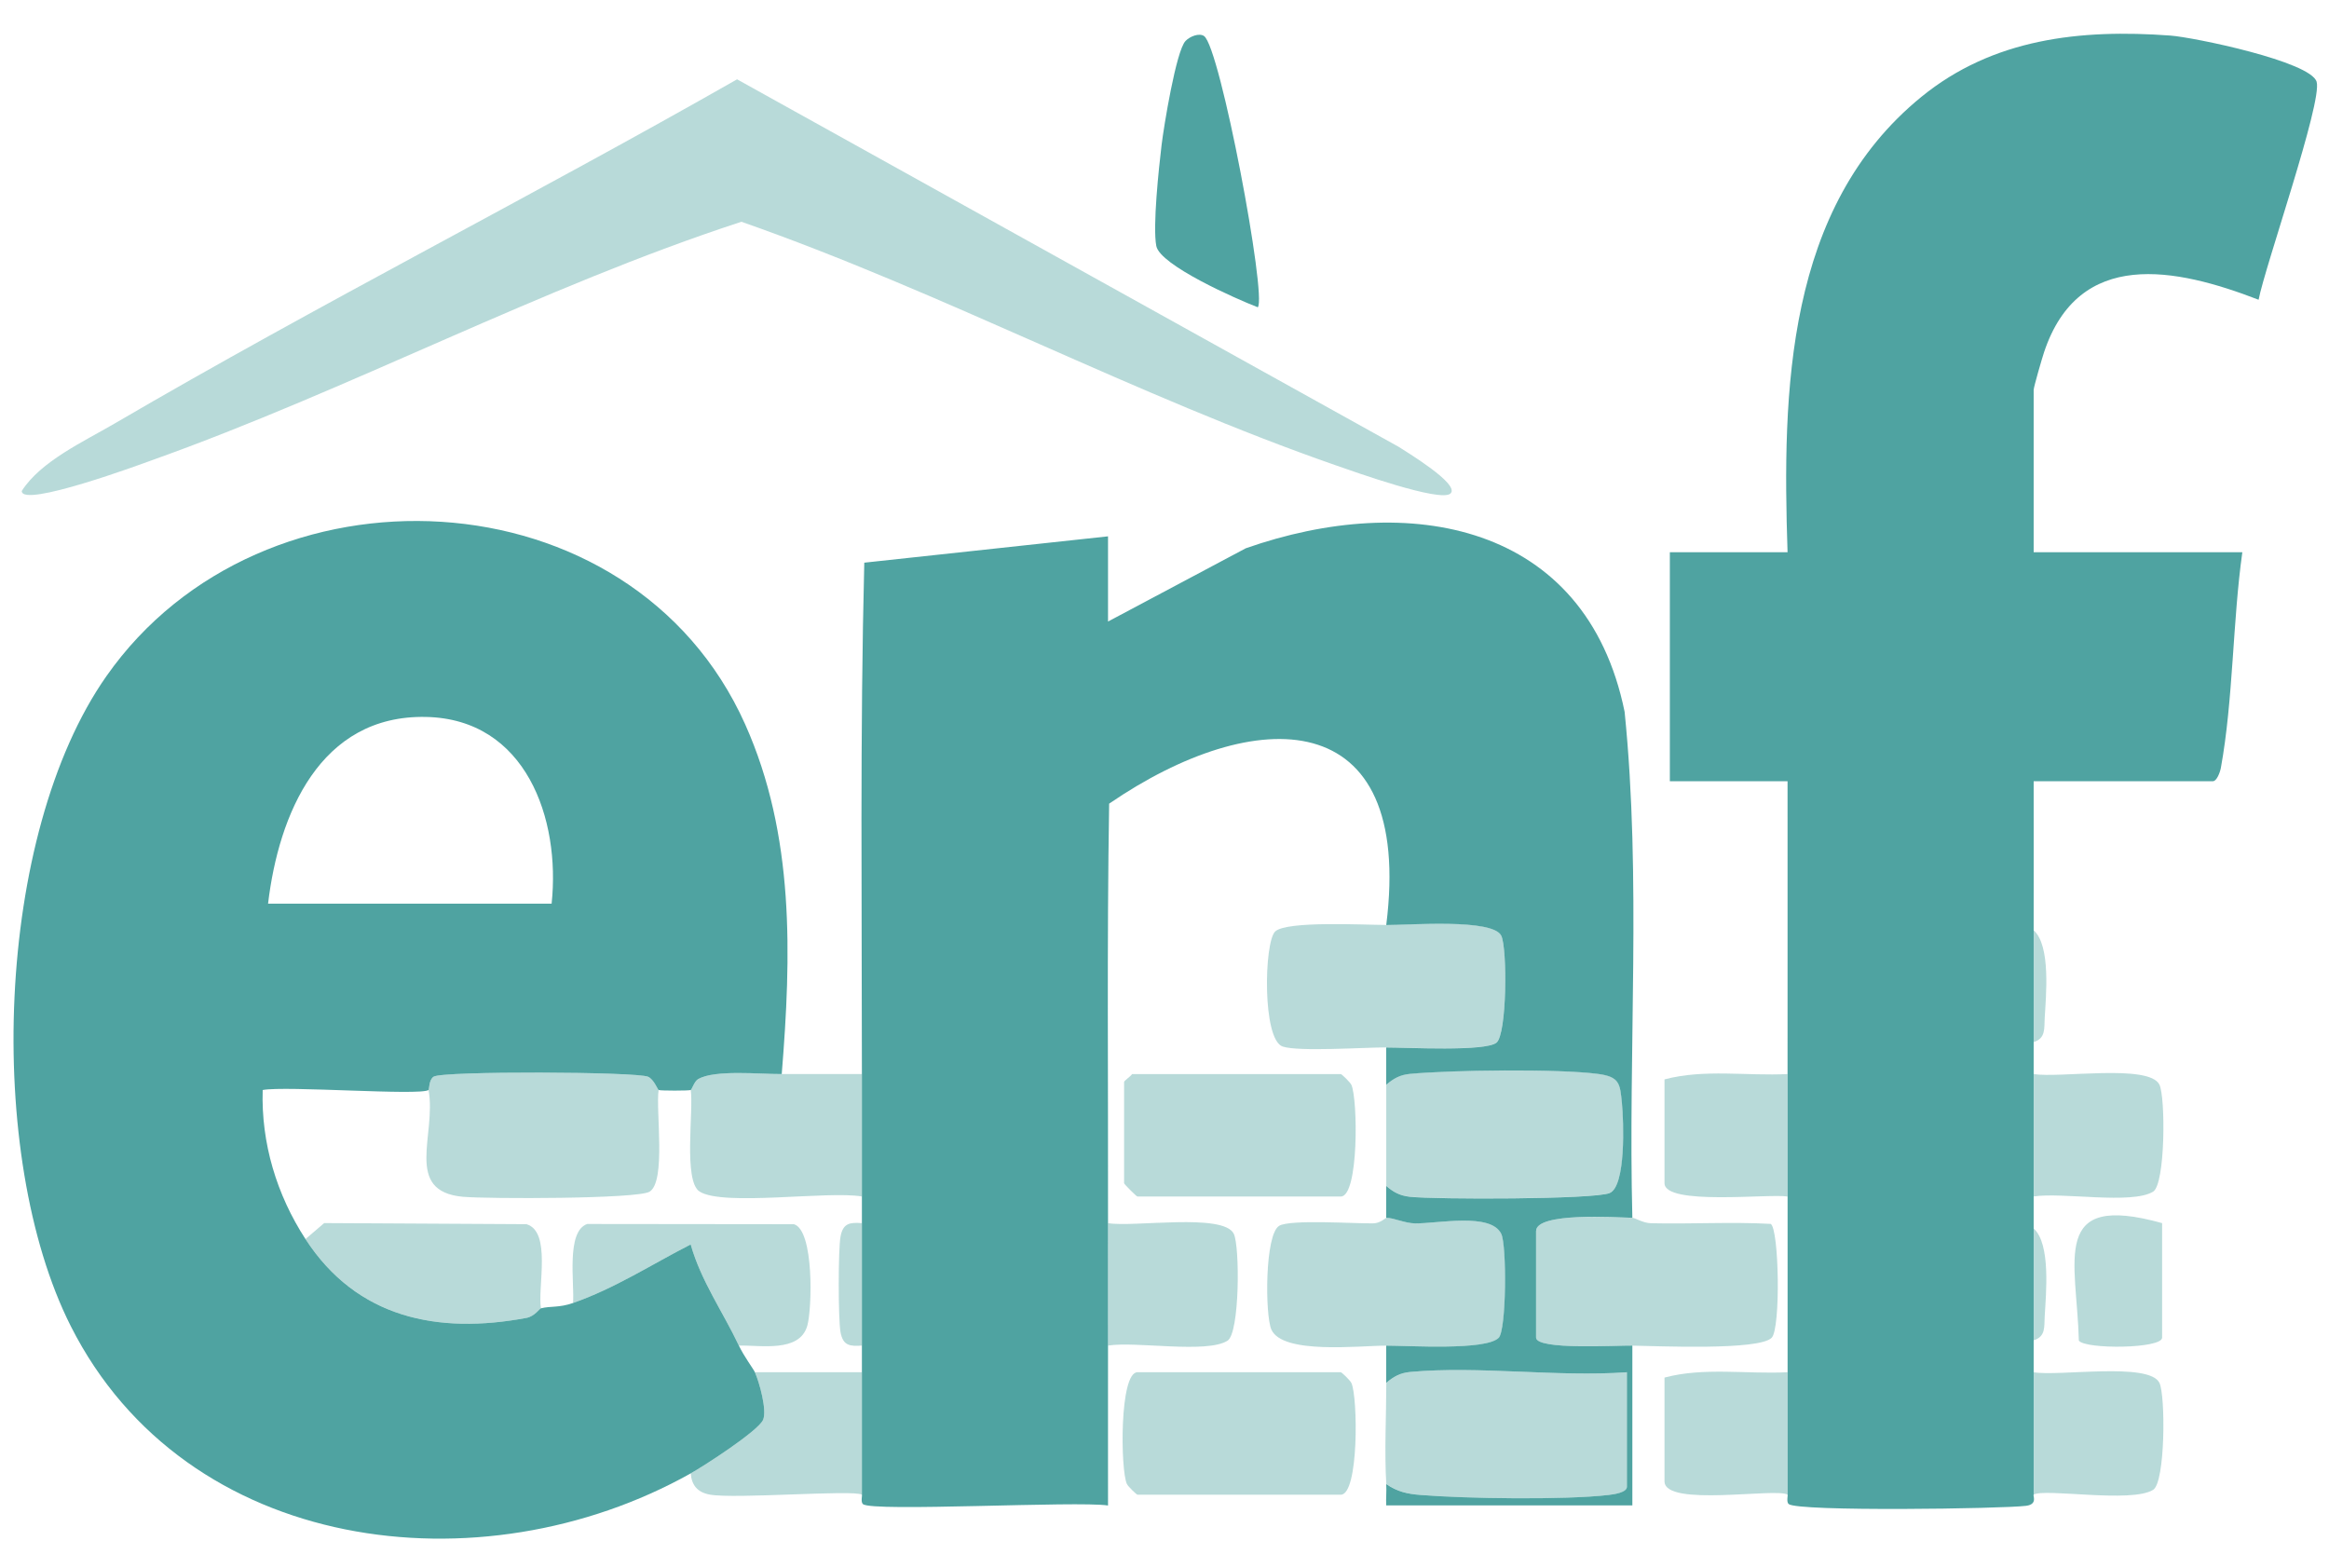 <svg xmlns="http://www.w3.org/2000/svg" width="52" height="35" viewBox="0 0 52 35" fill="none"><path d="M17.453 23.979C16.95 23.982 15.97 23.877 15.589 24.09C15.503 24.139 15.446 24.326 15.422 24.335C15.377 24.353 14.751 24.353 14.705 24.335C14.684 24.327 14.602 24.099 14.47 24.039C14.213 23.925 9.884 23.907 9.682 24.037C9.574 24.106 9.584 24.325 9.568 24.335C9.377 24.466 6.379 24.237 5.865 24.335C5.828 25.517 6.177 26.674 6.821 27.664C7.964 29.421 9.763 29.797 11.758 29.422C11.938 29.387 12.046 29.216 12.077 29.209C12.296 29.154 12.479 29.2 12.794 29.09C13.73 28.763 14.547 28.23 15.421 27.783C15.648 28.592 16.145 29.296 16.497 30.041C16.614 30.287 16.823 30.564 16.855 30.636C16.956 30.863 17.131 31.493 17.036 31.702C16.921 31.951 15.727 32.723 15.422 32.894C10.733 35.521 4.151 34.695 1.581 29.608C-0.343 25.799 -0.111 18.642 2.375 15.097C5.848 10.139 14.102 10.503 16.638 16.172C17.745 18.647 17.668 21.331 17.454 23.979H17.453ZM12.316 20.175C12.518 18.28 11.743 16.051 9.51 16.006C7.141 15.957 6.221 18.185 5.985 20.175H12.316Z" fill="#4FA3A1"></path><path d="M39.911 23.979C39.908 21.801 39.915 19.618 39.911 17.441H37.283V12.329H39.911C39.792 8.731 39.871 4.632 42.897 2.164C44.495 0.86 46.443 0.646 48.457 0.794C48.977 0.832 51.594 1.373 51.724 1.827C51.855 2.281 50.571 5.948 50.428 6.692C48.572 5.975 46.413 5.538 45.638 7.864C45.594 7.995 45.406 8.643 45.406 8.704V12.329H50.065C49.848 13.872 49.862 15.628 49.586 17.142C49.568 17.242 49.494 17.441 49.408 17.441H45.406C45.404 18.549 45.41 19.661 45.406 20.769C45.404 21.6 45.409 22.434 45.406 23.265C45.406 23.503 45.406 23.741 45.406 23.979C45.405 24.888 45.406 25.803 45.406 26.713V33.37C45.382 33.385 45.504 33.584 45.237 33.618C44.731 33.684 40.135 33.752 39.935 33.578C39.881 33.531 39.923 33.378 39.912 33.37V26.713C39.912 25.803 39.914 24.888 39.912 23.979H39.911Z" fill="#4FA3A1"></path><path d="M36.446 27.188C36.088 27.178 34.296 27.059 34.296 27.485V29.862C34.296 30.146 36.118 30.035 36.446 30.041V33.608H30.95C30.942 33.451 30.961 33.289 30.95 33.133C31.204 33.304 31.415 33.352 31.72 33.376C32.737 33.458 34.93 33.49 35.913 33.376C36.034 33.362 36.325 33.322 36.325 33.192V30.636C34.769 30.748 33.014 30.488 31.481 30.63C31.257 30.652 31.115 30.734 30.95 30.874V30.042C31.46 30.042 33.175 30.155 33.462 29.867C33.635 29.692 33.644 27.8 33.519 27.546C33.288 27.069 32.116 27.316 31.601 27.313C31.362 27.311 31.122 27.187 30.95 27.189V26.476C31.115 26.618 31.256 26.694 31.481 26.719C32.042 26.78 35.594 26.781 35.94 26.635C36.306 26.479 36.253 25.035 36.213 24.627C36.17 24.19 36.163 24.039 35.674 23.975C34.78 23.858 32.412 23.888 31.481 23.975C31.257 23.996 31.115 24.078 30.95 24.218V23.386C31.425 23.386 33.154 23.48 33.411 23.279C33.648 23.093 33.656 21.168 33.519 20.89C33.329 20.502 31.467 20.653 30.951 20.652C31.577 15.672 28.016 15.713 24.764 17.942C24.713 21.061 24.745 24.189 24.739 27.309C24.738 28.218 24.741 29.134 24.739 30.043C24.736 31.231 24.741 32.423 24.739 33.611C24.052 33.505 19.472 33.759 19.267 33.58C19.213 33.533 19.255 33.38 19.244 33.371V26.715C19.244 25.805 19.244 24.89 19.244 23.981C19.244 20.177 19.201 16.366 19.297 12.562L24.739 11.974V13.876L27.814 12.241C31.435 10.968 35.409 11.659 36.273 15.891C36.652 19.627 36.349 23.43 36.446 27.19V27.188Z" fill="#4FA3A1"></path><path opacity="0.4" d="M32.383 11.02C32.154 11.219 30.226 10.528 29.846 10.396C25.378 8.846 21.036 6.519 16.554 4.951C12.089 6.406 7.804 8.703 3.384 10.278C3.183 10.351 0.478 11.352 0.486 10.961C0.908 10.299 1.868 9.859 2.558 9.456C7.122 6.788 11.861 4.39 16.457 1.771L31.226 9.974C31.357 10.062 32.621 10.815 32.383 11.02Z" fill="#4FA3A1"></path><path opacity="0.4" d="M36.446 27.189C36.512 27.19 36.681 27.304 36.858 27.309C37.749 27.331 38.645 27.275 39.535 27.324C39.722 27.439 39.761 29.659 39.556 29.867C39.269 30.154 37.011 30.051 36.446 30.042C36.118 30.036 34.296 30.147 34.296 29.863V27.486C34.296 27.06 36.088 27.179 36.446 27.189Z" fill="#4FA3A1"></path><path opacity="0.4" d="M30.952 30.874C31.117 30.733 31.259 30.651 31.484 30.63C33.017 30.487 34.771 30.748 36.328 30.636V33.192C36.328 33.322 36.036 33.362 35.916 33.376C34.933 33.491 32.739 33.458 31.723 33.376C31.417 33.351 31.207 33.302 30.952 33.132C30.908 32.406 30.952 31.61 30.952 30.874Z" fill="#4FA3A1"></path><path opacity="0.4" d="M30.952 30.042C30.35 30.042 28.636 30.245 28.386 29.683C28.244 29.362 28.237 27.556 28.562 27.366C28.81 27.22 30.239 27.319 30.663 27.312C30.815 27.31 30.937 27.19 30.952 27.189C31.124 27.186 31.363 27.311 31.603 27.312C32.117 27.316 33.29 27.069 33.522 27.545C33.646 27.8 33.638 29.691 33.464 29.867C33.178 30.156 31.463 30.043 30.952 30.042Z" fill="#4FA3A1"></path><path opacity="0.4" d="M30.951 24.216C31.116 24.076 31.258 23.994 31.483 23.973C32.413 23.886 34.781 23.856 35.676 23.973C36.164 24.037 36.172 24.188 36.215 24.625C36.255 25.034 36.308 26.477 35.941 26.633C35.595 26.78 32.043 26.778 31.483 26.717C31.258 26.692 31.116 26.617 30.951 26.474V24.215V24.216Z" fill="#4FA3A1"></path><path opacity="0.4" d="M30.952 20.65C31.468 20.65 33.331 20.499 33.52 20.888C33.656 21.166 33.649 23.091 33.411 23.277C33.156 23.478 31.427 23.386 30.951 23.384C30.444 23.384 28.996 23.483 28.64 23.365C28.179 23.212 28.224 21.043 28.469 20.798C28.714 20.553 30.475 20.65 30.949 20.65H30.952Z" fill="#4FA3A1"></path><path opacity="0.4" d="M25.277 23.979H29.936C29.956 23.979 30.146 24.162 30.172 24.219C30.317 24.526 30.342 26.713 29.936 26.713H25.396C25.375 26.713 25.098 26.437 25.098 26.416V24.157C25.098 24.125 25.237 24.039 25.277 23.979Z" fill="#4FA3A1"></path><path opacity="0.4" d="M25.397 30.636H29.936C29.957 30.636 30.147 30.819 30.173 30.876C30.317 31.182 30.343 33.37 29.936 33.37H25.397C25.377 33.37 25.187 33.187 25.16 33.13C25.016 32.823 24.991 30.636 25.397 30.636Z" fill="#4FA3A1"></path><path opacity="0.4" d="M17.453 23.978C18.049 23.975 18.648 23.981 19.244 23.978C19.244 24.888 19.244 25.803 19.244 26.712C18.492 26.581 16.151 26.936 15.621 26.603C15.252 26.37 15.49 24.789 15.422 24.335C15.446 24.325 15.503 24.139 15.589 24.09C15.97 23.876 16.95 23.981 17.453 23.978Z" fill="#4FA3A1"></path><path d="M26.882 0.804C27.243 1.044 28.29 6.628 28.083 6.86C27.603 6.676 25.901 5.923 25.817 5.492C25.733 5.06 25.874 3.748 25.935 3.237C25.984 2.829 26.259 1.136 26.469 0.915C26.573 0.807 26.777 0.733 26.882 0.804Z" fill="#4FA3A1"></path><path opacity="0.4" d="M45.407 23.978C45.962 24.077 47.985 23.745 48.214 24.216C48.351 24.495 48.348 26.432 48.074 26.603C47.607 26.897 46.026 26.611 45.407 26.712C45.407 25.803 45.406 24.888 45.407 23.978Z" fill="#4FA3A1"></path><path opacity="0.4" d="M24.739 27.307C25.295 27.406 27.317 27.074 27.547 27.545C27.684 27.824 27.681 29.761 27.407 29.932C26.94 30.225 25.358 29.94 24.739 30.041C24.742 29.132 24.738 28.216 24.739 27.307Z" fill="#4FA3A1"></path><path opacity="0.4" d="M45.406 30.636C45.962 30.735 47.984 30.403 48.214 30.873C48.351 31.153 48.347 33.089 48.074 33.261C47.589 33.565 45.633 33.219 45.406 33.37V30.636Z" fill="#4FA3A1"></path><path opacity="0.4" d="M19.245 30.636V33.37C19.069 33.253 16.396 33.472 15.844 33.367C15.574 33.316 15.444 33.162 15.422 32.894C15.727 32.723 16.921 31.951 17.036 31.702C17.131 31.493 16.956 30.864 16.856 30.636H19.245Z" fill="#4FA3A1"></path><path opacity="0.4" d="M39.912 23.979C39.913 24.888 39.912 25.804 39.912 26.713C39.504 26.645 37.164 26.921 37.164 26.416V24.098C38.052 23.862 39 24.025 39.912 23.979Z" fill="#4FA3A1"></path><path opacity="0.4" d="M39.912 30.636V33.37C39.668 33.208 37.164 33.655 37.164 33.072V30.755C38.052 30.519 39 30.682 39.912 30.636Z" fill="#4FA3A1"></path><path opacity="0.4" d="M48.274 27.307V29.863C48.274 30.114 46.552 30.127 46.415 29.93C46.369 28.137 45.758 26.604 48.274 27.307Z" fill="#4FA3A1"></path><path opacity="0.4" d="M45.406 23.265C45.408 22.434 45.404 21.6 45.406 20.769C45.791 21.113 45.681 22.225 45.652 22.736C45.639 22.957 45.678 23.182 45.406 23.265Z" fill="#4FA3A1"></path><path opacity="0.4" d="M45.406 29.923V27.427C45.791 27.77 45.681 28.883 45.652 29.394C45.639 29.615 45.679 29.84 45.406 29.923Z" fill="#4FA3A1"></path><path opacity="0.4" d="M14.705 24.335C14.638 24.79 14.876 26.37 14.505 26.604C14.242 26.77 10.881 26.767 10.339 26.719C9 26.599 9.752 25.326 9.568 24.335C9.584 24.325 9.574 24.106 9.682 24.037C9.884 23.907 14.213 23.925 14.47 24.039C14.602 24.098 14.684 24.327 14.705 24.335Z" fill="#4FA3A1"></path><path opacity="0.4" d="M12.078 29.209C12.048 29.216 11.94 29.388 11.758 29.422C9.764 29.797 7.965 29.42 6.821 27.663L7.238 27.306L11.755 27.331C12.319 27.496 11.999 28.745 12.078 29.209Z" fill="#4FA3A1"></path><path opacity="0.4" d="M16.497 30.041C16.145 29.296 15.648 28.592 15.421 27.783C14.548 28.23 13.73 28.763 12.794 29.09C12.831 28.665 12.632 27.488 13.112 27.326L17.726 27.331C18.179 27.464 18.133 29.223 18.024 29.6C17.849 30.204 16.979 30.028 16.496 30.041H16.497Z" fill="#4FA3A1"></path><path opacity="0.4" d="M19.245 27.307V30.041C18.978 30.059 18.823 30.046 18.767 29.744C18.713 29.458 18.713 27.891 18.767 27.605C18.824 27.302 18.979 27.289 19.245 27.307Z" fill="#4FA3A1"></path></svg>